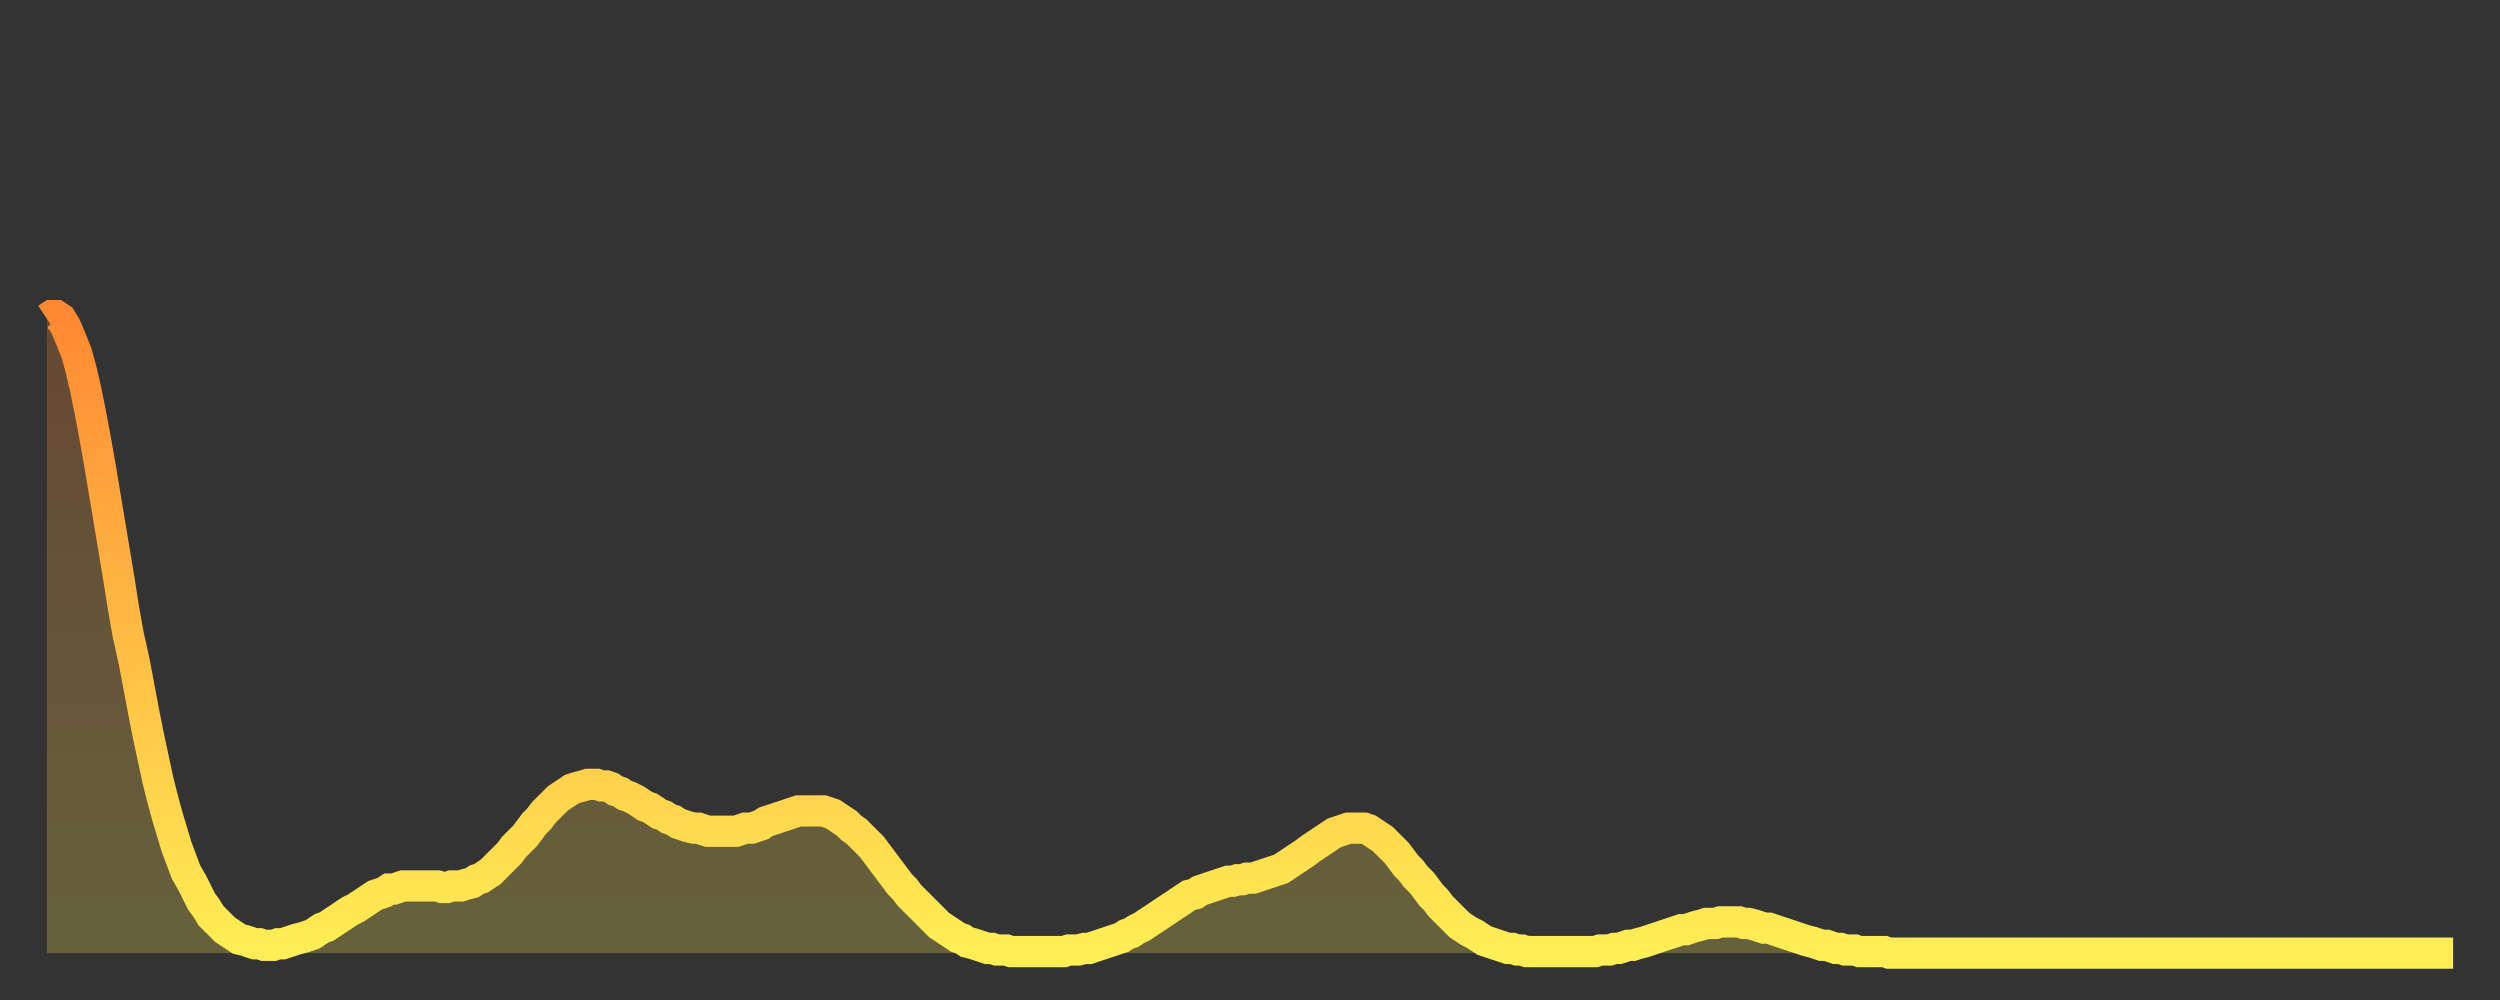 <?xml version="1.0" encoding="utf-8" ?>
<svg baseProfile="full" height="64" version="1.1" width="160" xmlns="http://www.w3.org/2000/svg" xmlns:ev="http://www.w3.org/2001/xml-events" xmlns:xlink="http://www.w3.org/1999/xlink"><rect width="100%" height="100%" fill="#333333" stroke="none"/><defs><linearGradient id="id1184274" x1="0" x2="0" y1="0" y2="1"><stop offset="0%" stop-color="#ff8933" /><stop offset="50%" stop-color="#ffbb44" /><stop offset="100%" stop-color="#ffee55" /></linearGradient></defs><g transform="translate(3,3)"><g><path d="M 0.0 17.4 0.3 17.2 0.6 17.2 0.9 17.4 1.2 17.9 1.5 18.6 1.9 19.6 2.2 20.7 2.5 22.0 2.8 23.5 3.1 25.1 3.4 26.8 3.7 28.6 4.0 30.4 4.3 32.2 4.6 34.0 4.9 35.9 5.2 37.6 5.6 39.4 5.9 41.0 6.2 42.6 6.5 44.1 6.8 45.5 7.1 46.9 7.4 48.1 7.7 49.2 8.0 50.2 8.3 51.2 8.6 52.0 8.9 52.8 9.3 53.5 9.6 54.1 9.9 54.7 10.2 55.1 10.5 55.6 10.8 55.9 11.1 56.2 11.4 56.5 11.7 56.7 12.0 56.9 12.3 57.1 12.7 57.2 13.0 57.3 13.3 57.4 13.6 57.4 13.9 57.5 14.2 57.5 14.5 57.5 14.8 57.4 15.1 57.4 15.4 57.3 15.7 57.2 16.0 57.1 16.4 57.0 16.7 56.9 17.0 56.8 17.3 56.6 17.6 56.4 17.9 56.3 18.2 56.1 18.5 55.9 18.8 55.7 19.1 55.5 19.4 55.3 19.8 55.1 20.1 54.9 20.4 54.7 20.7 54.5 21.0 54.3 21.3 54.2 21.6 54.1 21.9 53.9 22.2 53.9 22.5 53.8 22.8 53.7 23.1 53.7 23.5 53.7 23.8 53.7 24.1 53.7 24.4 53.7 24.7 53.7 25.0 53.7 25.3 53.8 25.6 53.8 25.9 53.7 26.2 53.7 26.5 53.7 26.8 53.6 27.2 53.5 27.5 53.3 27.8 53.2 28.1 53.0 28.4 52.8 28.7 52.5 29.0 52.2 29.3 51.9 29.6 51.6 29.9 51.2 30.2 50.9 30.6 50.5 30.9 50.1 31.2 49.7 31.5 49.4 31.8 49.0 32.1 48.7 32.4 48.4 32.7 48.1 33.0 47.9 33.3 47.7 33.6 47.5 33.9 47.4 34.3 47.3 34.6 47.2 34.9 47.2 35.2 47.2 35.5 47.3 35.8 47.3 36.1 47.4 36.4 47.6 36.7 47.7 37.0 47.9 37.3 48.0 37.7 48.2 38.0 48.4 38.3 48.6 38.6 48.7 38.9 48.9 39.2 49.1 39.5 49.2 39.8 49.4 40.1 49.5 40.4 49.7 40.7 49.8 41.0 49.9 41.4 50.0 41.7 50.0 42.0 50.1 42.3 50.2 42.6 50.2 42.9 50.2 43.2 50.2 43.5 50.2 43.8 50.2 44.1 50.2 44.4 50.1 44.7 50.0 45.1 50.0 45.4 49.9 45.7 49.8 46.0 49.6 46.3 49.5 46.6 49.4 46.9 49.3 47.2 49.2 47.5 49.1 47.8 49.0 48.1 48.9 48.5 48.9 48.8 48.9 49.1 48.9 49.4 48.9 49.7 48.9 50.0 49.0 50.3 49.1 50.6 49.3 50.9 49.5 51.2 49.7 51.5 50.0 51.8 50.2 52.2 50.6 52.5 50.9 52.8 51.2 53.1 51.6 53.4 52.0 53.7 52.4 54.0 52.8 54.3 53.2 54.6 53.6 54.9 53.9 55.2 54.3 55.6 54.7 55.9 55.0 56.2 55.3 56.5 55.6 56.8 55.9 57.1 56.2 57.4 56.4 57.7 56.6 58.0 56.8 58.3 57.0 58.6 57.1 58.9 57.3 59.3 57.4 59.6 57.5 59.9 57.6 60.2 57.7 60.5 57.7 60.8 57.8 61.1 57.8 61.4 57.8 61.7 57.9 62.0 57.9 62.3 57.9 62.6 57.9 63.0 57.9 63.3 57.9 63.6 57.9 63.9 57.9 64.2 57.9 64.5 57.9 64.8 57.9 65.1 57.9 65.4 57.8 65.7 57.8 66.0 57.8 66.4 57.7 66.7 57.7 67.0 57.6 67.3 57.5 67.6 57.4 67.9 57.3 68.2 57.2 68.5 57.1 68.8 57.0 69.1 56.8 69.4 56.7 69.7 56.5 70.1 56.3 70.4 56.1 70.7 55.9 71.0 55.7 71.3 55.5 71.6 55.3 71.9 55.1 72.2 54.9 72.5 54.7 72.8 54.5 73.1 54.3 73.5 54.2 73.8 54.0 74.1 53.9 74.4 53.8 74.7 53.7 75.0 53.6 75.3 53.5 75.6 53.4 75.9 53.4 76.2 53.3 76.5 53.3 76.8 53.2 77.2 53.2 77.5 53.1 77.8 53.0 78.1 52.9 78.4 52.8 78.7 52.7 79.0 52.6 79.3 52.4 79.6 52.2 79.9 52.0 80.2 51.8 80.5 51.6 80.9 51.3 81.2 51.1 81.5 50.9 81.8 50.7 82.1 50.5 82.4 50.3 82.7 50.2 83.0 50.1 83.3 50.0 83.6 50.0 83.9 50.0 84.3 50.0 84.6 50.1 84.9 50.3 85.2 50.5 85.5 50.7 85.8 51.0 86.1 51.3 86.4 51.6 86.7 52.0 87.0 52.4 87.3 52.7 87.6 53.1 88.0 53.5 88.3 53.9 88.6 54.3 88.9 54.6 89.2 55.0 89.5 55.3 89.8 55.6 90.1 55.9 90.4 56.2 90.7 56.4 91.0 56.6 91.4 56.8 91.7 57.0 92.0 57.2 92.3 57.3 92.6 57.4 92.9 57.5 93.2 57.6 93.5 57.7 93.8 57.7 94.1 57.8 94.4 57.8 94.7 57.9 95.1 57.9 95.4 57.9 95.7 57.9 96.0 57.9 96.3 57.9 96.6 57.9 96.9 57.9 97.2 57.9 97.5 57.9 97.8 57.9 98.1 57.9 98.4 57.9 98.8 57.9 99.1 57.9 99.4 57.8 99.7 57.8 100.0 57.8 100.3 57.7 100.6 57.7 100.9 57.6 101.2 57.5 101.5 57.5 101.8 57.4 102.2 57.3 102.5 57.2 102.8 57.1 103.1 57.0 103.4 56.9 103.7 56.8 104.0 56.7 104.3 56.6 104.6 56.5 104.9 56.5 105.2 56.4 105.5 56.3 105.9 56.2 106.2 56.1 106.5 56.1 106.8 56.1 107.1 56.0 107.4 56.0 107.7 56.0 108.0 56.0 108.3 56.0 108.6 56.1 108.9 56.1 109.3 56.2 109.6 56.3 109.9 56.4 110.2 56.4 110.5 56.5 110.8 56.6 111.1 56.7 111.4 56.8 111.7 56.9 112.0 57.0 112.3 57.1 112.6 57.2 113.0 57.3 113.3 57.4 113.6 57.5 113.9 57.5 114.2 57.6 114.5 57.7 114.8 57.7 115.1 57.8 115.4 57.8 115.7 57.8 116.0 57.9 116.3 57.9 116.7 57.9 117.0 57.9 117.3 57.9 117.6 57.9 117.9 58.0 118.2 58.0 118.5 58.0 118.8 58.0 119.1 58.0 119.4 58.0 119.7 58.0 120.1 58.0 120.4 58.0 120.7 58.0 121.0 58.0 121.3 58.0 121.6 58.0 121.9 58.0 122.2 58.0 122.5 58.0 122.8 58.0 123.1 58.0 123.4 58.0 123.8 58.0 124.1 58.0 124.4 58.0 124.7 58.0 125.0 58.0 125.3 58.0 125.6 58.0 125.9 58.0 126.2 58.0 126.5 58.0 126.8 58.0 127.2 58.0 127.5 58.0 127.8 58.0 128.1 58.0 128.4 58.0 128.7 58.0 129.0 58.0 129.3 58.0 129.6 58.0 129.9 58.0 130.2 58.0 130.5 58.0 130.9 58.0 131.2 58.0 131.5 58.0 131.8 58.0 132.1 58.0 132.4 58.0 132.7 58.0 133.0 58.0 133.3 58.0 133.6 58.0 133.9 58.0 134.2 58.0 134.6 58.0 134.9 58.0 135.2 58.0 135.5 58.0 135.8 58.0 136.1 58.0 136.4 58.0 136.7 58.0 137.0 58.0 137.3 58.0 137.6 58.0 138.0 58.0 138.3 58.0 138.6 58.0 138.9 58.0 139.2 58.0 139.5 58.0 139.8 58.0 140.1 58.0 140.4 58.0 140.7 58.0 141.0 58.0 141.3 58.0 141.7 58.0 142.0 58.0 142.3 58.0 142.6 58.0 142.9 58.0 143.2 58.0 143.5 58.0 143.8 58.0 144.1 58.0 144.4 58.0 144.7 58.0 145.1 58.0 145.4 58.0 145.7 58.0 146.0 58.0 146.3 58.0 146.6 58.0 146.9 58.0 147.2 58.0 147.5 58.0 147.8 58.0 148.1 58.0 148.4 58.0 148.8 58.0 149.1 58.0 149.4 58.0 149.7 58.0 150.0 58.0 150.3 58.0 150.6 58.0 150.9 58.0 151.2 58.0 151.5 58.0 151.8 58.0 152.1 58.0 152.5 58.0 152.8 58.0 153.1 58.0 153.4 58.0 153.7 58.0 154.0 58.0" fill="none" id="graph-curve" opacity="1" stroke="url(#id1184274)" stroke-width="2" /><path d="M 0 58 L 0.0 17.4 0.3 17.2 0.6 17.2 0.9 17.4 1.2 17.9 1.5 18.6 1.9 19.6 2.2 20.7 2.5 22.0 2.8 23.5 3.1 25.1 3.4 26.8 3.7 28.6 4.0 30.4 4.3 32.2 4.6 34.0 4.9 35.9 5.2 37.6 5.6 39.4 5.9 41.0 6.2 42.6 6.5 44.1 6.8 45.5 7.1 46.9 7.4 48.1 7.7 49.2 8.0 50.2 8.3 51.2 8.6 52.0 8.9 52.8 9.3 53.5 9.6 54.1 9.9 54.7 10.2 55.1 10.5 55.6 10.8 55.9 11.1 56.2 11.4 56.5 11.7 56.7 12.0 56.9 12.3 57.1 12.7 57.2 13.0 57.3 13.3 57.4 13.6 57.4 13.9 57.5 14.2 57.5 14.5 57.5 14.8 57.4 15.1 57.4 15.4 57.3 15.7 57.2 16.0 57.1 16.4 57.0 16.7 56.9 17.0 56.8 17.3 56.6 17.6 56.4 17.9 56.3 18.2 56.1 18.5 55.9 18.8 55.7 19.1 55.5 19.4 55.3 19.8 55.1 20.1 54.9 20.4 54.7 20.7 54.5 21.0 54.3 21.3 54.2 21.6 54.1 21.9 53.9 22.2 53.9 22.5 53.8 22.8 53.7 23.1 53.7 23.5 53.7 23.8 53.7 24.1 53.7 24.4 53.7 24.7 53.7 25.0 53.7 25.3 53.8 25.6 53.8 25.9 53.7 26.2 53.7 26.5 53.7 26.8 53.6 27.2 53.5 27.5 53.3 27.8 53.2 28.1 53.0 28.4 52.8 28.7 52.5 29.0 52.2 29.3 51.9 29.6 51.6 29.9 51.2 30.2 50.9 30.6 50.5 30.9 50.1 31.2 49.7 31.5 49.4 31.8 49.0 32.1 48.7 32.4 48.4 32.7 48.1 33.0 47.9 33.3 47.7 33.6 47.5 33.9 47.4 34.3 47.3 34.6 47.2 34.9 47.2 35.2 47.2 35.5 47.3 35.8 47.3 36.1 47.4 36.4 47.6 36.7 47.7 37.0 47.9 37.3 48.0 37.7 48.2 38.0 48.4 38.3 48.6 38.6 48.7 38.9 48.9 39.2 49.1 39.5 49.2 39.8 49.4 40.1 49.5 40.4 49.7 40.7 49.8 41.0 49.9 41.4 50.0 41.7 50.0 42.0 50.1 42.3 50.2 42.6 50.2 42.9 50.2 43.2 50.2 43.5 50.2 43.8 50.2 44.1 50.2 44.4 50.1 44.7 50.0 45.1 50.0 45.4 49.9 45.7 49.8 46.0 49.6 46.3 49.5 46.6 49.4 46.9 49.3 47.2 49.2 47.5 49.1 47.8 49.0 48.1 48.9 48.5 48.9 48.8 48.9 49.1 48.9 49.4 48.9 49.7 48.9 50.0 49.0 50.3 49.1 50.6 49.3 50.9 49.5 51.2 49.7 51.5 50.0 51.8 50.2 52.2 50.6 52.5 50.9 52.8 51.2 53.1 51.6 53.4 52.0 53.7 52.4 54.0 52.8 54.3 53.2 54.6 53.6 54.9 53.9 55.2 54.3 55.6 54.7 55.9 55.0 56.2 55.3 56.5 55.6 56.8 55.9 57.1 56.2 57.4 56.4 57.7 56.6 58.0 56.8 58.3 57.0 58.6 57.1 58.9 57.3 59.3 57.4 59.6 57.5 59.9 57.6 60.2 57.7 60.5 57.7 60.8 57.8 61.1 57.8 61.4 57.8 61.7 57.9 62.0 57.9 62.3 57.9 62.6 57.9 63.0 57.9 63.3 57.9 63.6 57.9 63.9 57.9 64.2 57.9 64.5 57.9 64.8 57.9 65.1 57.9 65.4 57.8 65.7 57.8 66.0 57.8 66.4 57.7 66.7 57.7 67.0 57.6 67.3 57.5 67.6 57.4 67.9 57.3 68.2 57.2 68.5 57.1 68.8 57.0 69.1 56.8 69.4 56.7 69.7 56.5 70.1 56.3 70.4 56.1 70.7 55.9 71.0 55.7 71.3 55.5 71.6 55.3 71.9 55.1 72.2 54.9 72.5 54.7 72.8 54.5 73.1 54.3 73.5 54.2 73.8 54.0 74.1 53.9 74.4 53.8 74.7 53.7 75.0 53.6 75.3 53.5 75.6 53.4 75.9 53.4 76.2 53.3 76.5 53.3 76.8 53.2 77.2 53.2 77.5 53.1 77.8 53.0 78.1 52.9 78.4 52.8 78.7 52.7 79.0 52.6 79.3 52.4 79.6 52.2 79.9 52.0 80.2 51.8 80.5 51.6 80.9 51.3 81.2 51.1 81.5 50.9 81.8 50.7 82.1 50.5 82.4 50.3 82.7 50.2 83.0 50.1 83.3 50.0 83.6 50.0 83.9 50.0 84.3 50.0 84.6 50.1 84.9 50.3 85.2 50.5 85.5 50.7 85.8 51.0 86.1 51.3 86.4 51.6 86.7 52.0 87.0 52.4 87.3 52.7 87.6 53.1 88.0 53.5 88.3 53.9 88.6 54.3 88.9 54.6 89.2 55.0 89.5 55.3 89.8 55.6 90.1 55.9 90.4 56.2 90.7 56.4 91.0 56.6 91.4 56.8 91.7 57.0 92.0 57.2 92.3 57.3 92.6 57.4 92.9 57.5 93.2 57.6 93.5 57.7 93.8 57.7 94.1 57.8 94.4 57.8 94.7 57.9 95.1 57.9 95.4 57.9 95.7 57.9 96.0 57.9 96.3 57.9 96.6 57.9 96.9 57.9 97.2 57.9 97.5 57.9 97.8 57.9 98.1 57.9 98.4 57.9 98.8 57.9 99.1 57.9 99.4 57.8 99.7 57.8 100.0 57.8 100.3 57.7 100.6 57.7 100.9 57.6 101.2 57.5 101.5 57.5 101.8 57.4 102.2 57.3 102.5 57.2 102.8 57.1 103.1 57.0 103.4 56.9 103.7 56.8 104.0 56.7 104.3 56.6 104.6 56.5 104.9 56.5 105.2 56.4 105.5 56.3 105.9 56.2 106.2 56.1 106.5 56.1 106.8 56.1 107.1 56.0 107.4 56.0 107.7 56.0 108.0 56.0 108.3 56.0 108.6 56.1 108.9 56.1 109.3 56.2 109.6 56.3 109.9 56.4 110.2 56.4 110.5 56.5 110.8 56.6 111.1 56.7 111.4 56.8 111.7 56.9 112.0 57.0 112.3 57.1 112.6 57.2 113.0 57.3 113.3 57.4 113.6 57.5 113.9 57.5 114.2 57.6 114.5 57.7 114.8 57.7 115.1 57.8 115.4 57.8 115.7 57.8 116.0 57.9 116.3 57.9 116.7 57.9 117.0 57.9 117.3 57.9 117.6 57.9 117.9 58.0 118.2 58.0 118.5 58.0 118.8 58.0 119.1 58.0 119.4 58.0 119.7 58.0 120.1 58.0 120.4 58.0 120.7 58.0 121.0 58.0 121.3 58.0 121.6 58.0 121.9 58.0 122.2 58.0 122.5 58.0 122.8 58.0 123.1 58.0 123.4 58.0 123.8 58.0 124.1 58.0 124.4 58.0 124.7 58.0 125.0 58.0 125.3 58.0 125.6 58.0 125.9 58.0 126.2 58.0 126.5 58.0 126.8 58.0 127.2 58.0 127.5 58.0 127.8 58.0 128.1 58.0 128.4 58.0 128.7 58.0 129.0 58.0 129.3 58.0 129.6 58.0 129.9 58.0 130.2 58.0 130.5 58.0 130.9 58.0 131.2 58.0 131.5 58.0 131.8 58.0 132.1 58.0 132.4 58.0 132.7 58.0 133.0 58.0 133.3 58.0 133.6 58.0 133.9 58.0 134.2 58.0 134.6 58.0 134.9 58.0 135.2 58.0 135.5 58.0 135.8 58.0 136.1 58.0 136.4 58.0 136.7 58.0 137.0 58.0 137.3 58.0 137.6 58.0 138.0 58.0 138.3 58.0 138.6 58.0 138.9 58.0 139.2 58.0 139.5 58.0 139.8 58.0 140.1 58.0 140.4 58.0 140.7 58.0 141.0 58.0 141.3 58.0 141.7 58.0 142.0 58.0 142.3 58.0 142.6 58.0 142.9 58.0 143.2 58.0 143.5 58.0 143.8 58.0 144.1 58.0 144.4 58.0 144.7 58.0 145.1 58.0 145.4 58.0 145.7 58.0 146.0 58.0 146.3 58.0 146.6 58.0 146.9 58.0 147.2 58.0 147.5 58.0 147.8 58.0 148.1 58.0 148.4 58.0 148.8 58.0 149.1 58.0 149.4 58.0 149.7 58.0 150.0 58.0 150.3 58.0 150.6 58.0 150.9 58.0 151.2 58.0 151.5 58.0 151.8 58.0 152.1 58.0 152.5 58.0 152.8 58.0 153.1 58.0 153.4 58.0 153.7 58.0 154.0 58.0 154 58" fill="url(#id1184274)" fill-opacity=".25" id="graph-shadow" /></g></g></svg>
